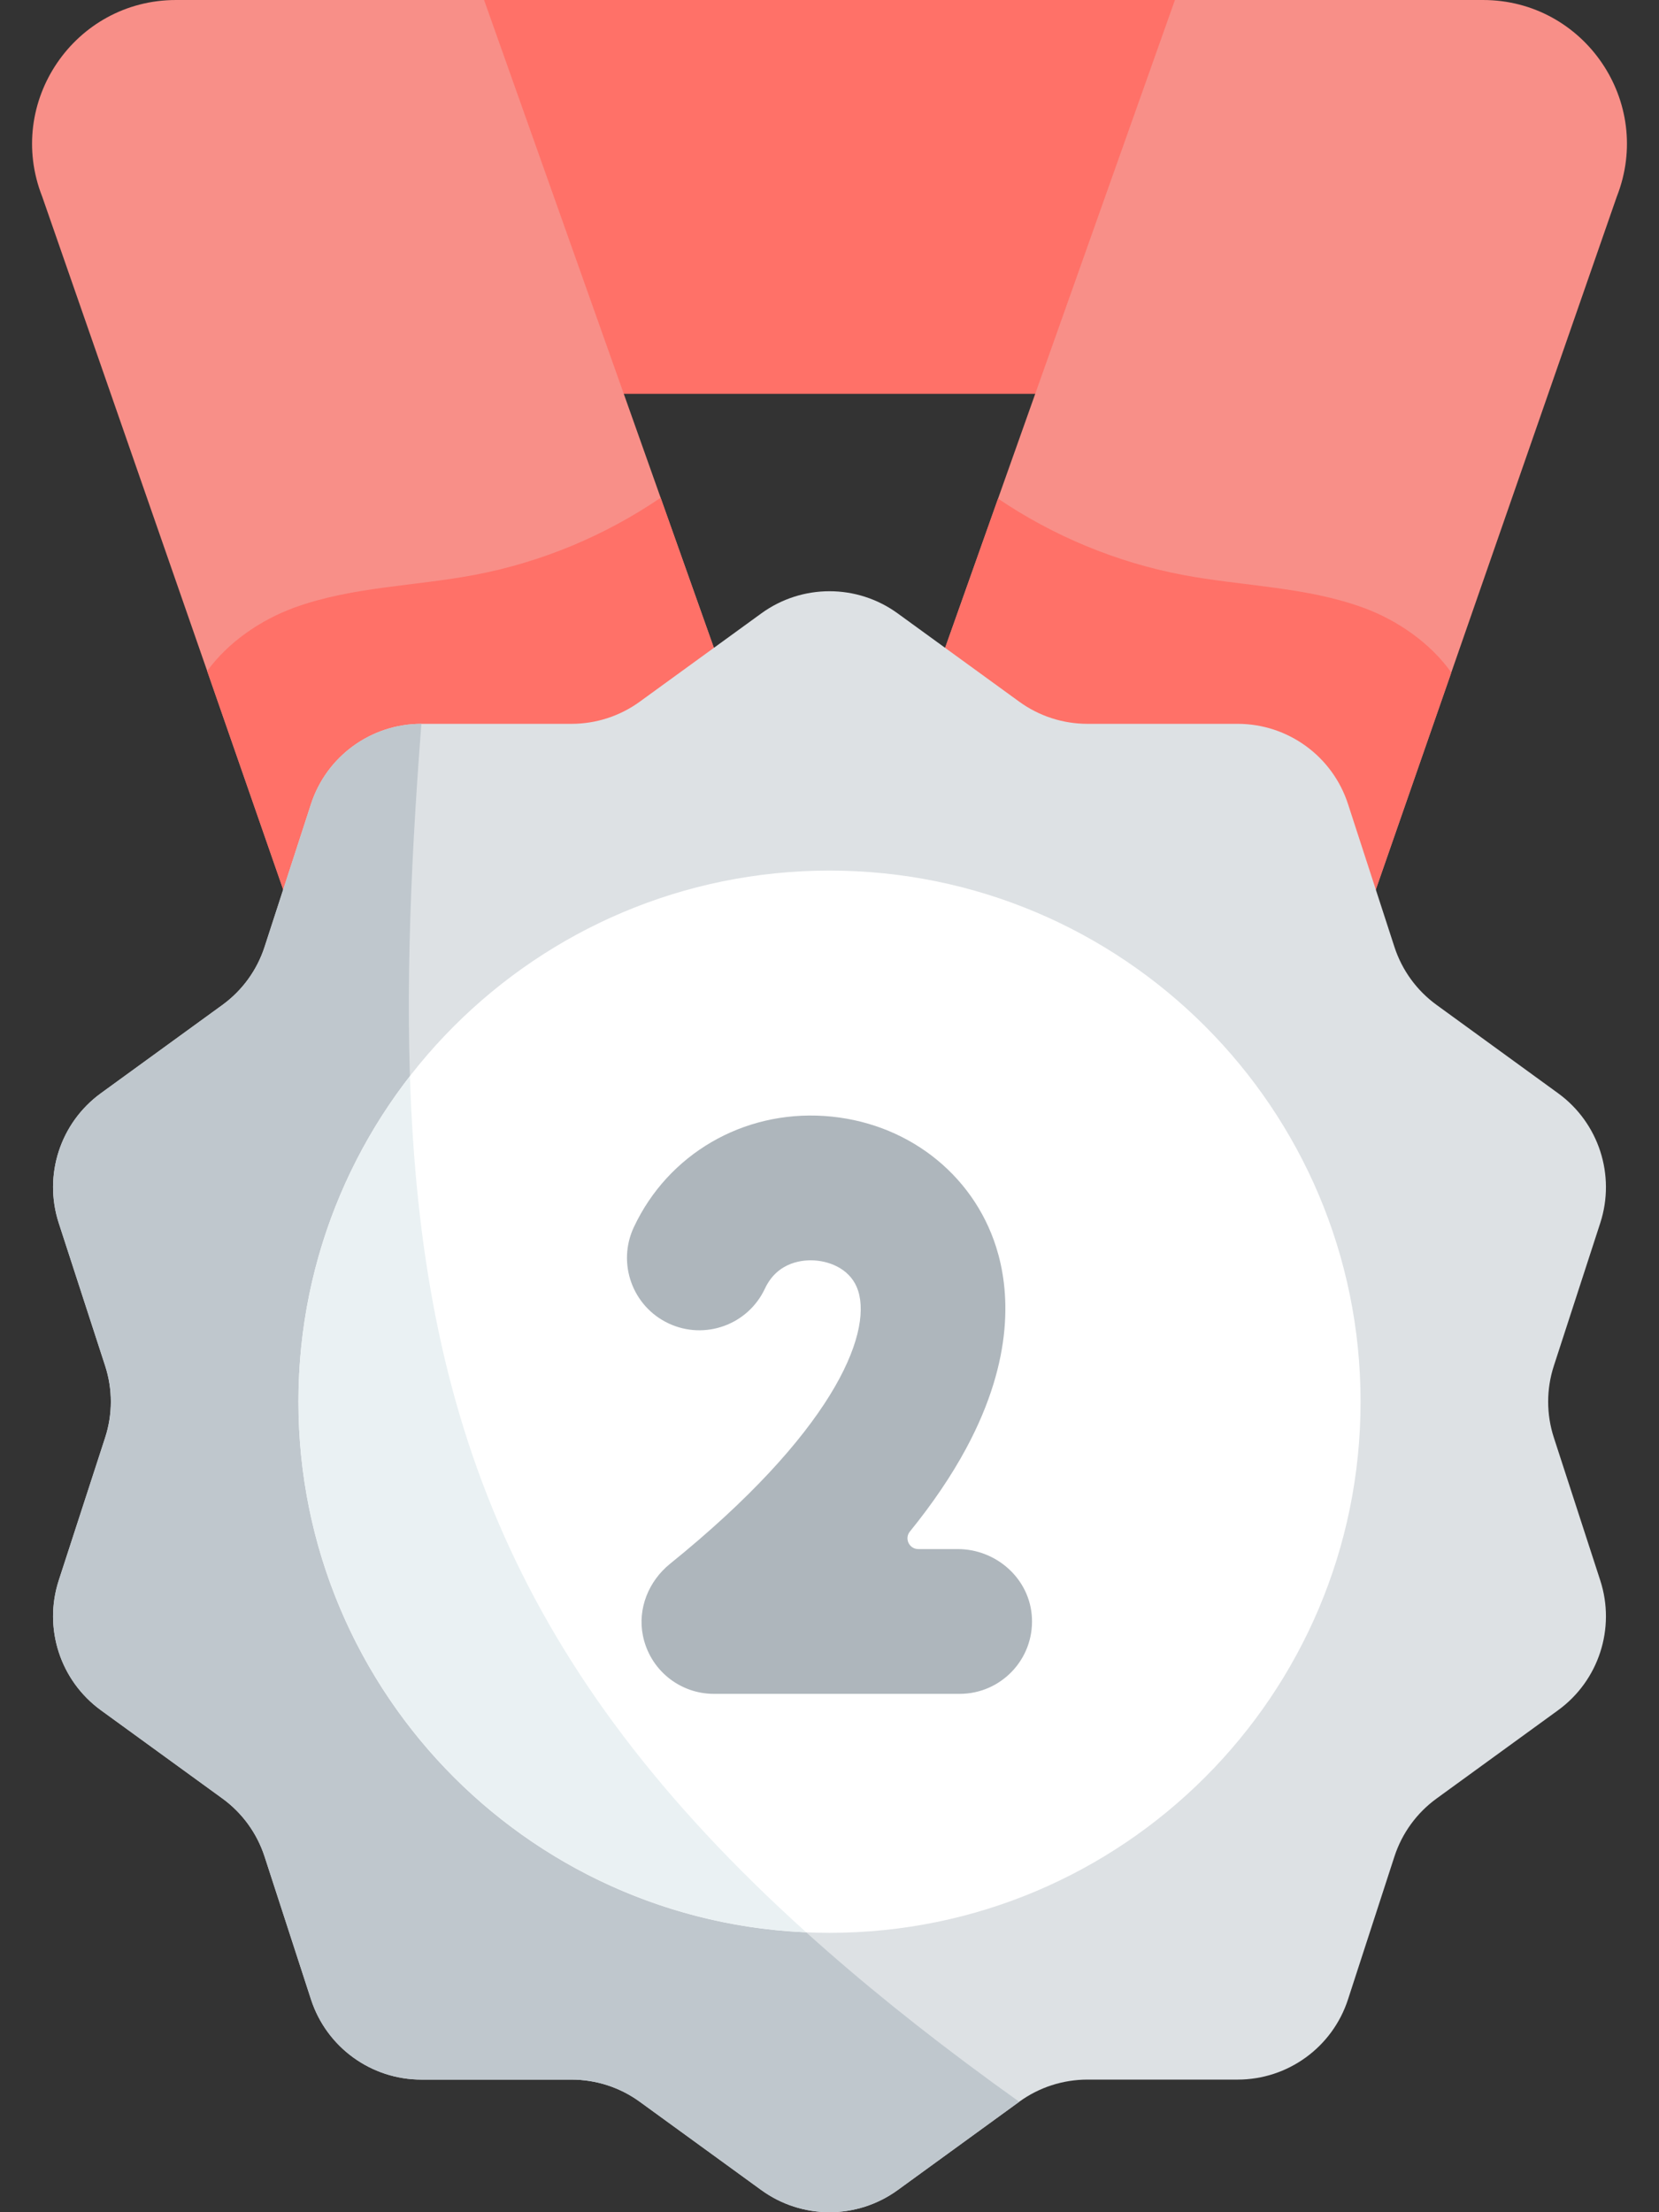 <svg width="42" height="56" viewBox="0 0 42 56" fill="none" xmlns="http://www.w3.org/2000/svg">
<rect x="0" y="0" width="42" height="56" fill="#333333" stroke="none"/>
<path d="M9.044 1.52588e-05H32.956L30.562 9.969H12.839L9.044 1.52588e-05Z" fill="#FF7168"/>
<path d="M10.679 32.61H23.824L12.255 1.52588e-05H4.457C1.889 1.52588e-05 0.128 2.586 1.068 4.976L10.679 32.61Z" fill="#F88F88"/>
<path d="M10.679 32.61H23.824L16.725 12.6C15.315 13.561 13.707 14.231 12.031 14.55C10.498 14.842 8.9 14.849 7.436 15.387C6.586 15.7 5.771 16.263 5.245 16.986L10.679 32.61Z" fill="#FF7168"/>
<path d="M18.176 32.61H31.321L40.932 4.976C41.873 2.586 40.111 1.52588e-05 37.543 1.52588e-05H29.745L18.176 32.61Z" fill="#F88F88"/>
<path d="M34.523 15.387C33.058 14.849 31.459 14.842 29.927 14.55C28.264 14.233 26.669 13.571 25.267 12.622L18.176 32.61H31.321L36.742 17.025C36.216 16.283 35.388 15.705 34.523 15.387Z" fill="#FF7168"/>
<path d="M22.727 15.528L25.803 17.762C26.305 18.127 26.91 18.323 27.53 18.323H31.332C32.605 18.323 33.734 19.143 34.127 20.354L35.302 23.97C35.494 24.56 35.867 25.074 36.37 25.439L39.445 27.674C40.475 28.422 40.906 29.748 40.513 30.959L39.338 34.575C39.146 35.165 39.146 35.801 39.338 36.391L40.513 40.007C40.906 41.218 40.475 42.544 39.445 43.293L36.37 45.527C35.867 45.892 35.494 46.406 35.302 46.996L34.127 50.612C33.734 51.823 32.605 52.643 31.332 52.643H27.53C26.91 52.643 26.305 52.839 25.803 53.204L22.727 55.439C21.697 56.187 20.302 56.187 19.273 55.439L16.197 53.204C15.695 52.839 15.09 52.643 14.47 52.643H10.668C9.395 52.643 8.266 51.823 7.873 50.612L6.698 46.996C6.506 46.406 6.133 45.892 5.631 45.527L2.555 43.293C1.525 42.544 1.094 41.218 1.487 40.007L2.662 36.391C2.854 35.801 2.854 35.165 2.662 34.575L1.487 30.959C1.094 29.748 1.525 28.422 2.555 27.674L5.631 25.439C6.133 25.074 6.506 24.56 6.698 23.97L7.873 20.354C8.266 19.143 9.395 18.323 10.668 18.323H14.47C15.09 18.323 15.695 18.127 16.197 17.762L19.273 15.528C20.303 14.779 21.697 14.779 22.727 15.528Z" fill="#DDE1E4"/>
<path d="M25.803 53.204L22.727 55.439C21.697 56.187 20.302 56.187 19.273 55.439L16.197 53.204C15.695 52.839 15.09 52.643 14.47 52.643H10.668C9.395 52.643 8.266 51.823 7.873 50.612L6.698 46.997C6.506 46.406 6.133 45.892 5.631 45.527L2.555 43.293C1.525 42.544 1.094 41.218 1.487 40.007L2.662 36.391C2.854 35.801 2.854 35.165 2.662 34.575L1.487 30.959C1.094 29.748 1.525 28.422 2.555 27.673L5.631 25.439C6.133 25.074 6.506 24.56 6.698 23.97L7.873 20.354C8.266 19.143 9.395 18.323 10.668 18.323C9.447 34.084 11.194 42.779 25.803 53.204Z" fill="#BFC7CD"/>
<path d="M21 48.928C28.425 48.928 34.445 42.909 34.445 35.483C34.445 28.058 28.425 22.038 21 22.038C13.575 22.038 7.555 28.058 7.555 35.483C7.555 42.909 13.575 48.928 21 48.928Z" fill="white"/>
<path d="M20.41 48.914C13.074 42.297 10.654 35.893 10.378 27.24C8.609 29.517 7.555 32.377 7.555 35.483C7.555 42.711 13.258 48.605 20.41 48.914Z" fill="#EAF1F3"/>
<path d="M24.243 39.213H23.247C23.019 39.213 22.891 38.948 23.034 38.771C23.613 38.057 24.09 37.353 24.462 36.661C25.693 34.371 25.554 32.631 25.221 31.575C24.626 29.691 22.919 28.386 20.87 28.25C18.808 28.112 16.913 29.217 16.047 31.064C15.617 31.98 16.011 33.071 16.927 33.501C17.843 33.931 18.935 33.537 19.365 32.62C19.692 31.922 20.357 31.888 20.627 31.907C21.049 31.935 21.56 32.152 21.726 32.678C22.081 33.805 21.045 36.288 16.962 39.587C16.421 40.024 16.138 40.721 16.276 41.403C16.451 42.273 17.21 42.878 18.073 42.878H24.295C25.336 42.878 26.175 42.009 26.125 40.957C26.079 39.971 25.23 39.213 24.243 39.213Z" fill="#AEB6BC"/>
</svg>
